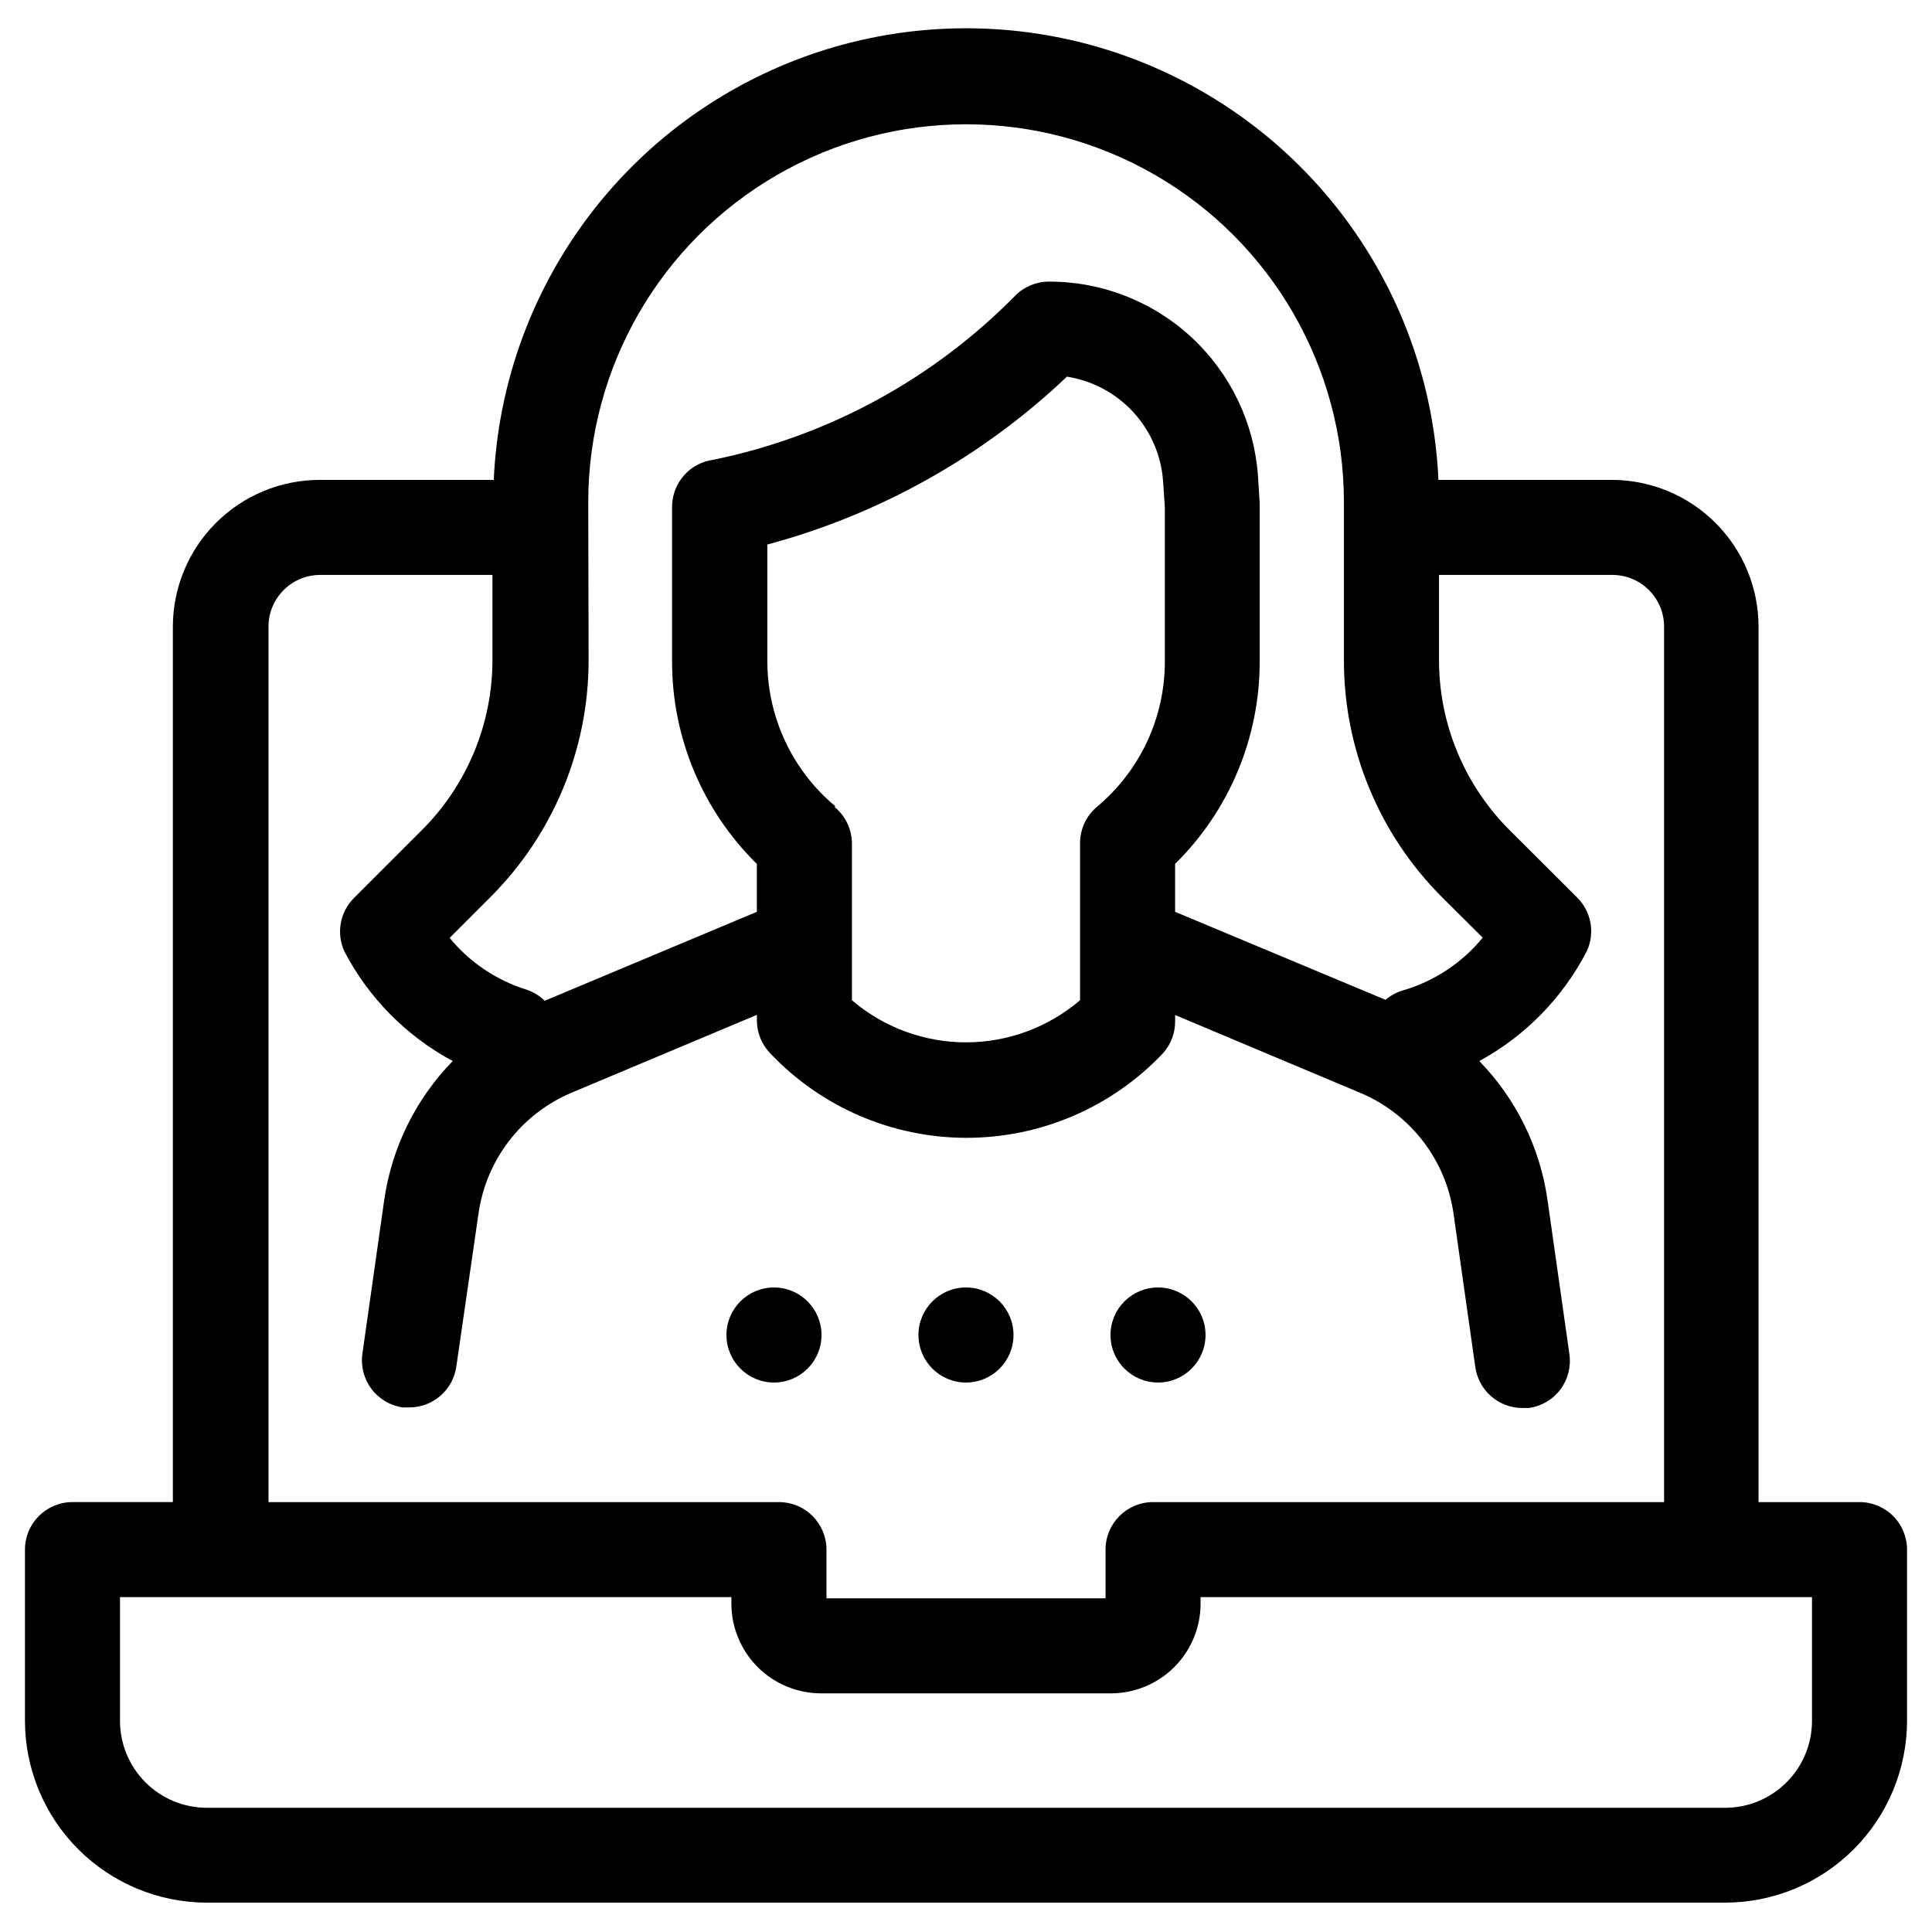 <?xml version="1.0" encoding="UTF-8"?>
<!-- Uploaded to: ICON Repo, www.svgrepo.com, Generator: ICON Repo Mixer Tools -->
<svg fill="#000000" width="800px" height="800px" version="1.1" viewBox="144 144 512 512" xmlns="http://www.w3.org/2000/svg">
 <g>
  <path d="m636.79 542.07h-26.754v-232c-0.012-10.285-4.094-20.148-11.352-27.438-7.258-7.285-17.105-11.406-27.391-11.457h-46.098c-1.945-43.387-26.223-82.668-64.152-103.82-37.93-21.148-84.109-21.148-122.04 0-37.93 21.152-62.203 60.434-64.152 103.82h-46.148c-10.312 0.012-20.195 4.113-27.488 11.406-7.289 7.289-11.391 17.176-11.406 27.488v232h-26.602c-6.957 0-12.594 5.637-12.594 12.594v45.344c0.012 12.781 5.098 25.039 14.137 34.078 9.039 9.039 21.293 14.121 34.078 14.137h402.34c12.785-0.016 25.039-5.098 34.078-14.137 9.039-9.039 14.125-21.297 14.137-34.078v-45.344c0-3.34-1.324-6.543-3.688-8.906-2.363-2.363-5.566-3.688-8.906-3.688zm-336.9-265c0-35.773 19.086-68.832 50.066-86.719 30.98-17.887 69.152-17.887 100.13 0 30.98 17.887 50.066 50.945 50.066 86.719v41.664c-0.082 23.684 9.316 46.414 26.098 63.129l10.68 10.629c-5.453 6.664-12.793 11.531-21.059 13.957-1.727 0.492-3.324 1.352-4.688 2.516l-55.77-23.324v-12.695c14.344-14.129 22.418-33.422 22.418-53.555v-41.312-0.855l-0.453-7.106c-0.996-14-7.262-27.098-17.539-36.652-10.277-9.559-23.797-14.859-37.828-14.836-3.344-0.008-6.551 1.316-8.918 3.676-21.75 22.137-49.605 37.289-80.004 43.531-6.281 0.809-10.984 6.16-10.984 12.492v41.062c0.012 20.141 8.109 39.434 22.469 53.555v12.695l-56.223 23.578c-1.414-1.395-3.144-2.434-5.039-3.023-7.898-2.5-14.902-7.246-20.152-13.652l10.68-10.68c16.801-16.707 26.215-39.438 26.148-63.129zm65.496 80.609c-11.375-9.473-17.977-23.488-18.035-38.289v-31.086c29.758-7.981 57.051-23.273 79.398-44.488 6.781 1.062 13 4.398 17.633 9.461 4.633 5.062 7.406 11.555 7.859 18.402l0.453 6.699v41.012c-0.008 14.766-6.531 28.777-17.832 38.289-2.926 2.383-4.625 5.949-4.637 9.723v41.664c-8.422 7.207-19.145 11.168-30.227 11.168-11.086 0-21.809-3.961-30.23-11.168v-41.664c-0.055-3.719-1.754-7.223-4.633-9.574zm-150.23-47.609c-0.004-7.512 6.043-13.621 13.551-13.707h45.797v22.371c0.047 17.02-6.723 33.348-18.793 45.344l-17.887 17.887v-0.004c-3.731 3.719-4.758 9.367-2.566 14.16 6.438 12.348 16.445 22.477 28.715 29.066-9.773 10.02-16.125 22.879-18.137 36.73l-5.793 40.809c-0.477 3.305 0.383 6.668 2.387 9.34 2.004 2.676 4.988 4.441 8.293 4.918h1.766c6.262-0.016 11.566-4.629 12.441-10.832l5.894-40.66c2.055-14.199 11.379-26.293 24.586-31.891l49.172-20.656v1.461c0.008 3.203 1.23 6.285 3.426 8.617 13.539 14.367 32.406 22.512 52.145 22.512 19.742 0 38.609-8.145 52.145-22.512 2.074-2.367 3.188-5.422 3.125-8.566v-1.461l49.02 20.605c13.27 5.559 22.656 17.66 24.738 31.891l5.793 40.809c0.879 6.203 6.18 10.82 12.445 10.832h1.762c3.316-0.461 6.312-2.223 8.328-4.898 2.012-2.676 2.879-6.043 2.402-9.359l-5.793-40.809c-1.965-13.898-8.301-26.812-18.086-36.879 12.211-6.648 22.145-16.809 28.516-29.168 2.188-4.793 1.164-10.441-2.57-14.156l-17.883-17.836c-12.055-12.004-18.805-28.332-18.742-45.344v-22.32h45.945c3.637 0 7.121 1.445 9.691 4.016 2.57 2.57 4.012 6.055 4.012 9.691v232h-135.42c-6.957 0-12.598 5.637-12.598 12.594v12.898h-73.957v-12.898c0-3.34-1.328-6.543-3.691-8.906-2.359-2.363-5.562-3.688-8.906-3.688h-135.27zm409.04 289.99c0 6.106-2.426 11.961-6.746 16.277-4.316 4.32-10.172 6.746-16.281 6.746h-402.34c-6.106 0-11.965-2.426-16.281-6.746-4.316-4.316-6.742-10.172-6.742-16.277v-32.801h162.02v1.715c0 6.305 2.504 12.355 6.965 16.816 4.461 4.457 10.508 6.965 16.816 6.965h76.781c6.305 0 12.352-2.508 16.812-6.965 4.461-4.461 6.965-10.512 6.965-16.816v-1.715h162.03z"/>
  <path d="m412.59 497.79c0 6.953-5.641 12.594-12.594 12.594-6.957 0-12.598-5.641-12.598-12.594 0-6.957 5.641-12.598 12.598-12.598 6.953 0 12.594 5.641 12.594 12.598"/>
  <path d="m463.48 497.79c0 6.953-5.637 12.594-12.594 12.594-6.957 0-12.594-5.641-12.594-12.594 0-6.957 5.637-12.598 12.594-12.598 6.957 0 12.594 5.641 12.594 12.598"/>
  <path d="m361.71 497.79c0 6.953-5.641 12.594-12.598 12.594s-12.594-5.641-12.594-12.594c0-6.957 5.637-12.598 12.594-12.598s12.598 5.641 12.598 12.598"/>
 </g>
</svg>